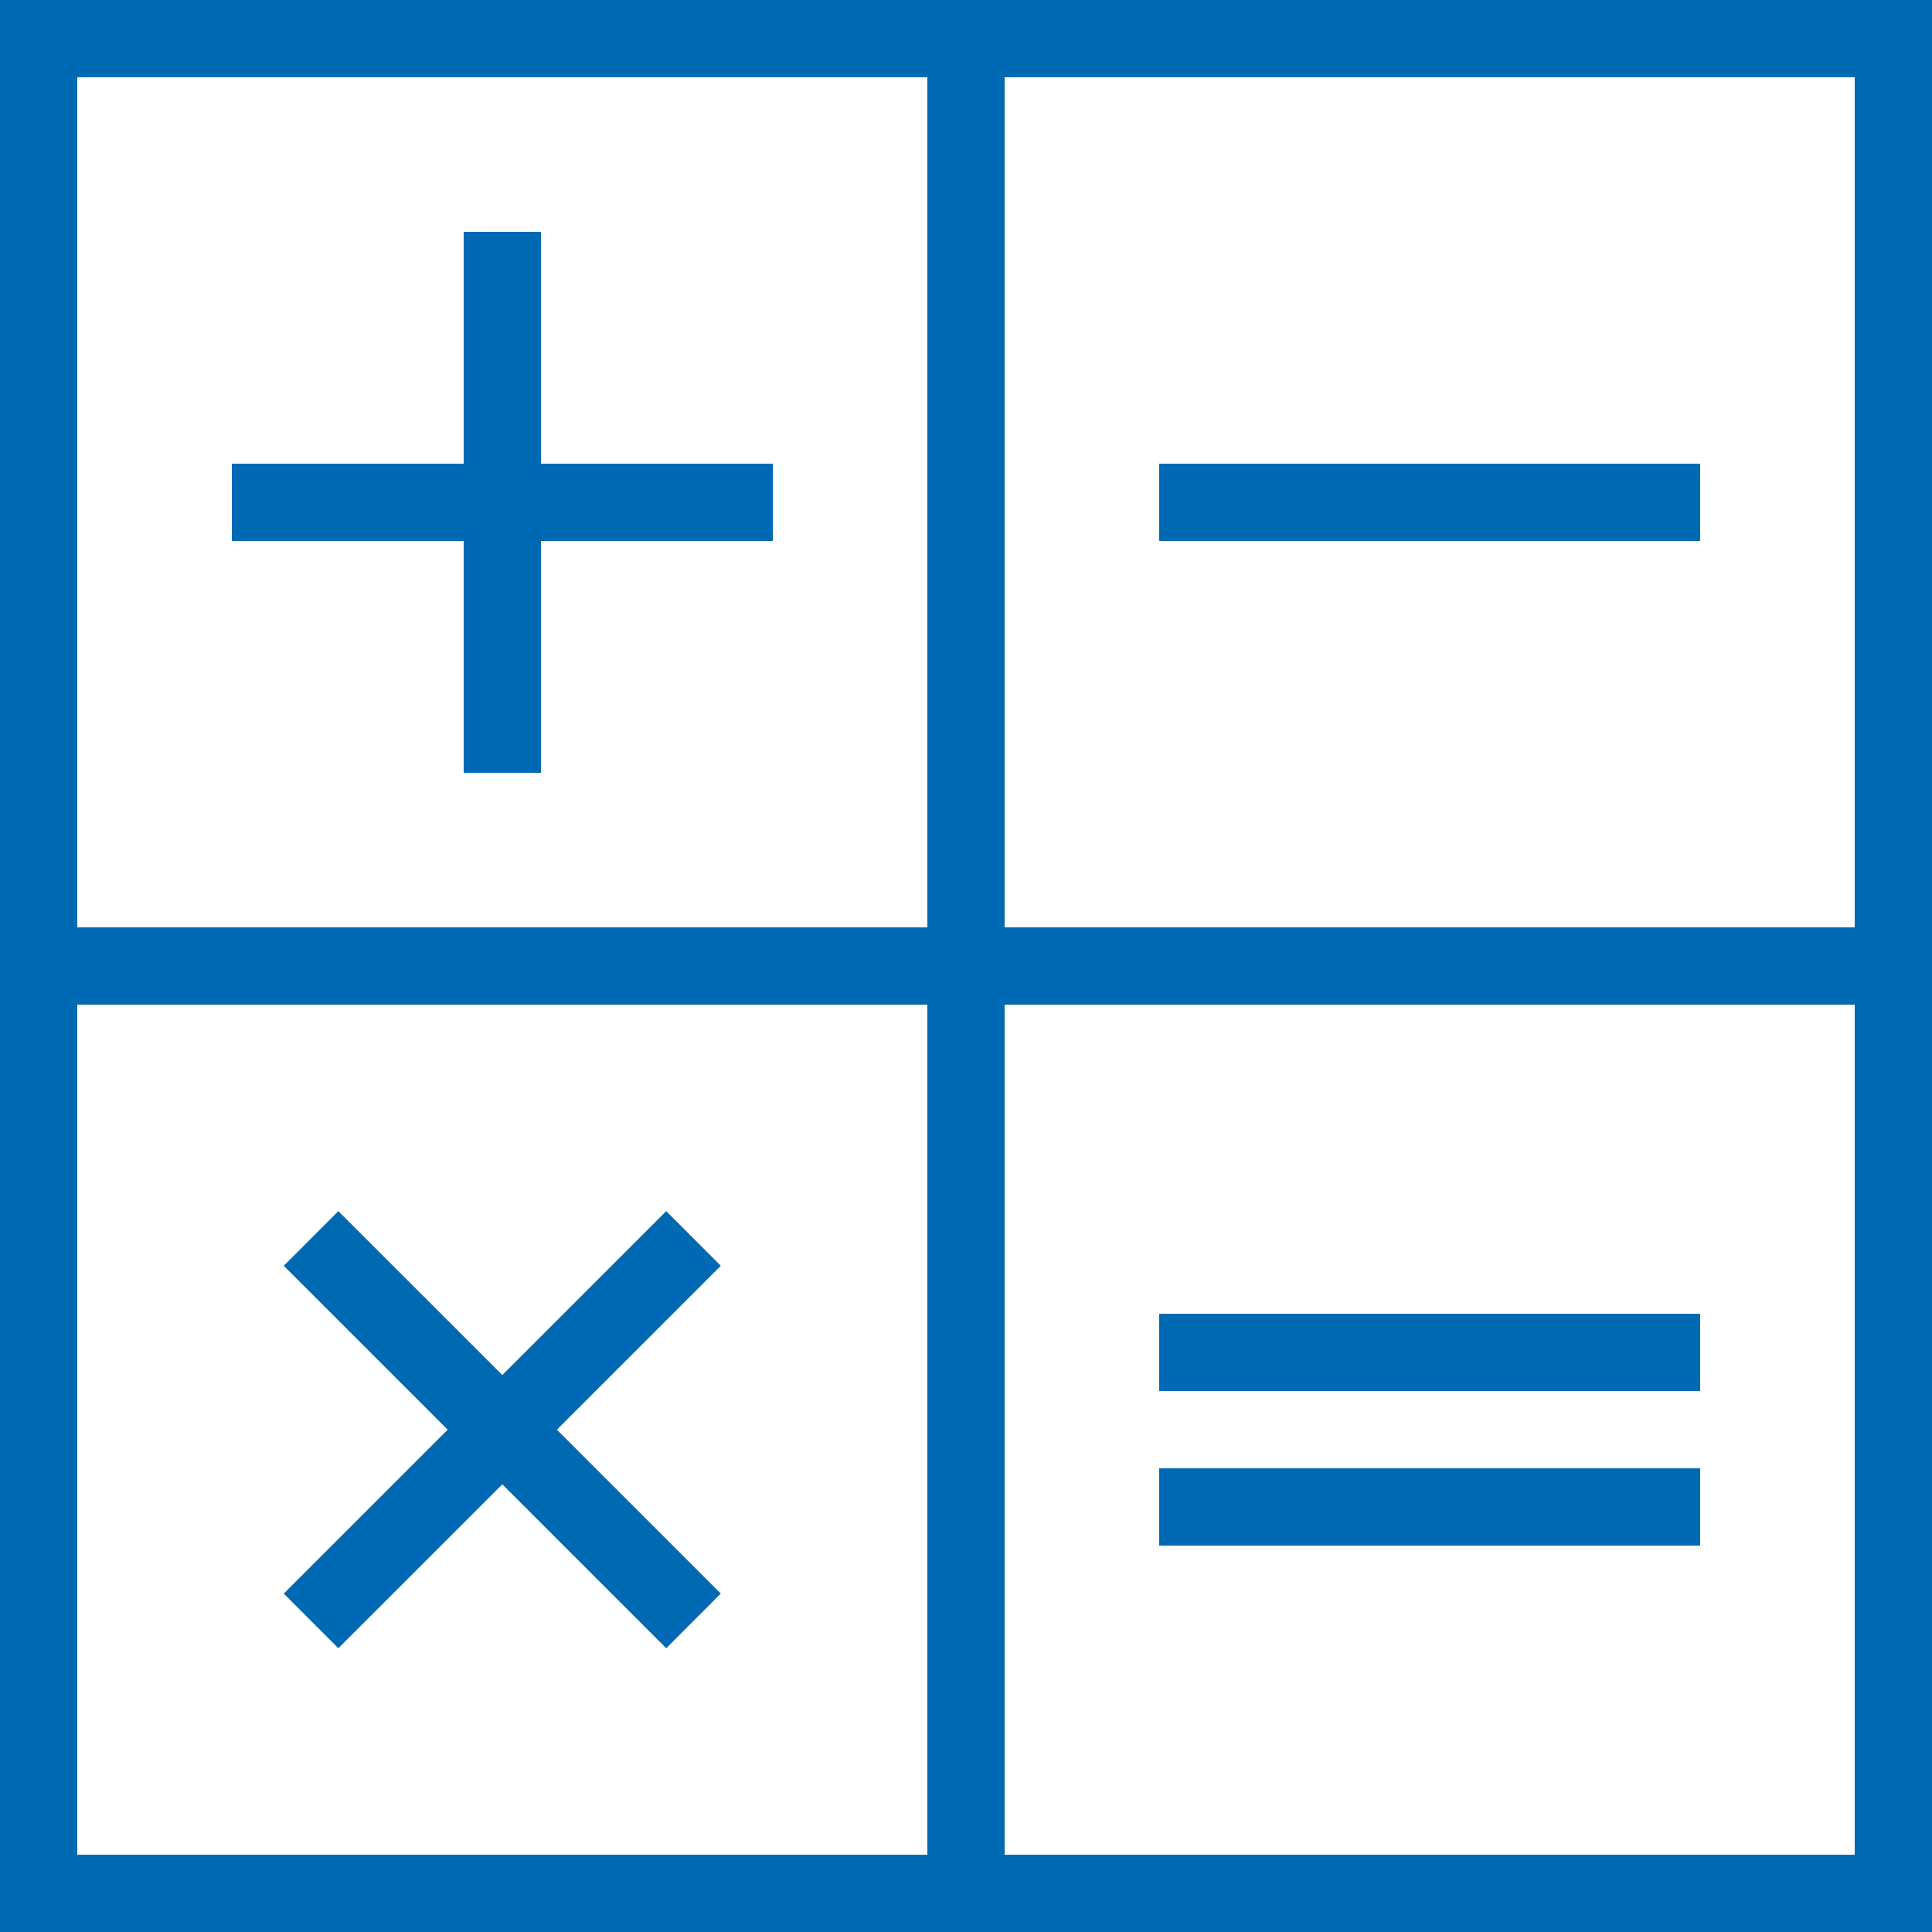<svg width="24" height="24" viewBox="0 0 24 24" fill="none" xmlns="http://www.w3.org/2000/svg">
<path fill-rule="evenodd" clip-rule="evenodd" d="M24 24H0V0H24V24ZM23.04 0.96H12.48V11.52H23.04V0.96ZM23.04 12.48H12.48V23.04H23.04V12.48ZM11.52 0.96H0.96V11.52H11.52V0.96ZM11.52 12.48H0.96V23.04H11.52V12.48ZM5.76 2.88H6.72V5.76H9.6V6.72H6.72V9.6H5.76V6.72H2.88V5.76H5.76V2.88ZM21.12 5.76H14.4V6.72H21.12V5.76ZM14.4 16.32H21.12V17.28H14.4V16.32ZM21.12 18.24H14.4V19.2H21.12V18.24ZM6.24 17.081L8.276 15.045L8.954 15.724L6.918 17.76L8.954 19.796L8.276 20.475L6.24 18.439L4.203 20.475L3.525 19.796L5.561 17.76L3.525 15.724L4.203 15.045L6.24 17.081Z" fill="#0069B4"/>
</svg>
